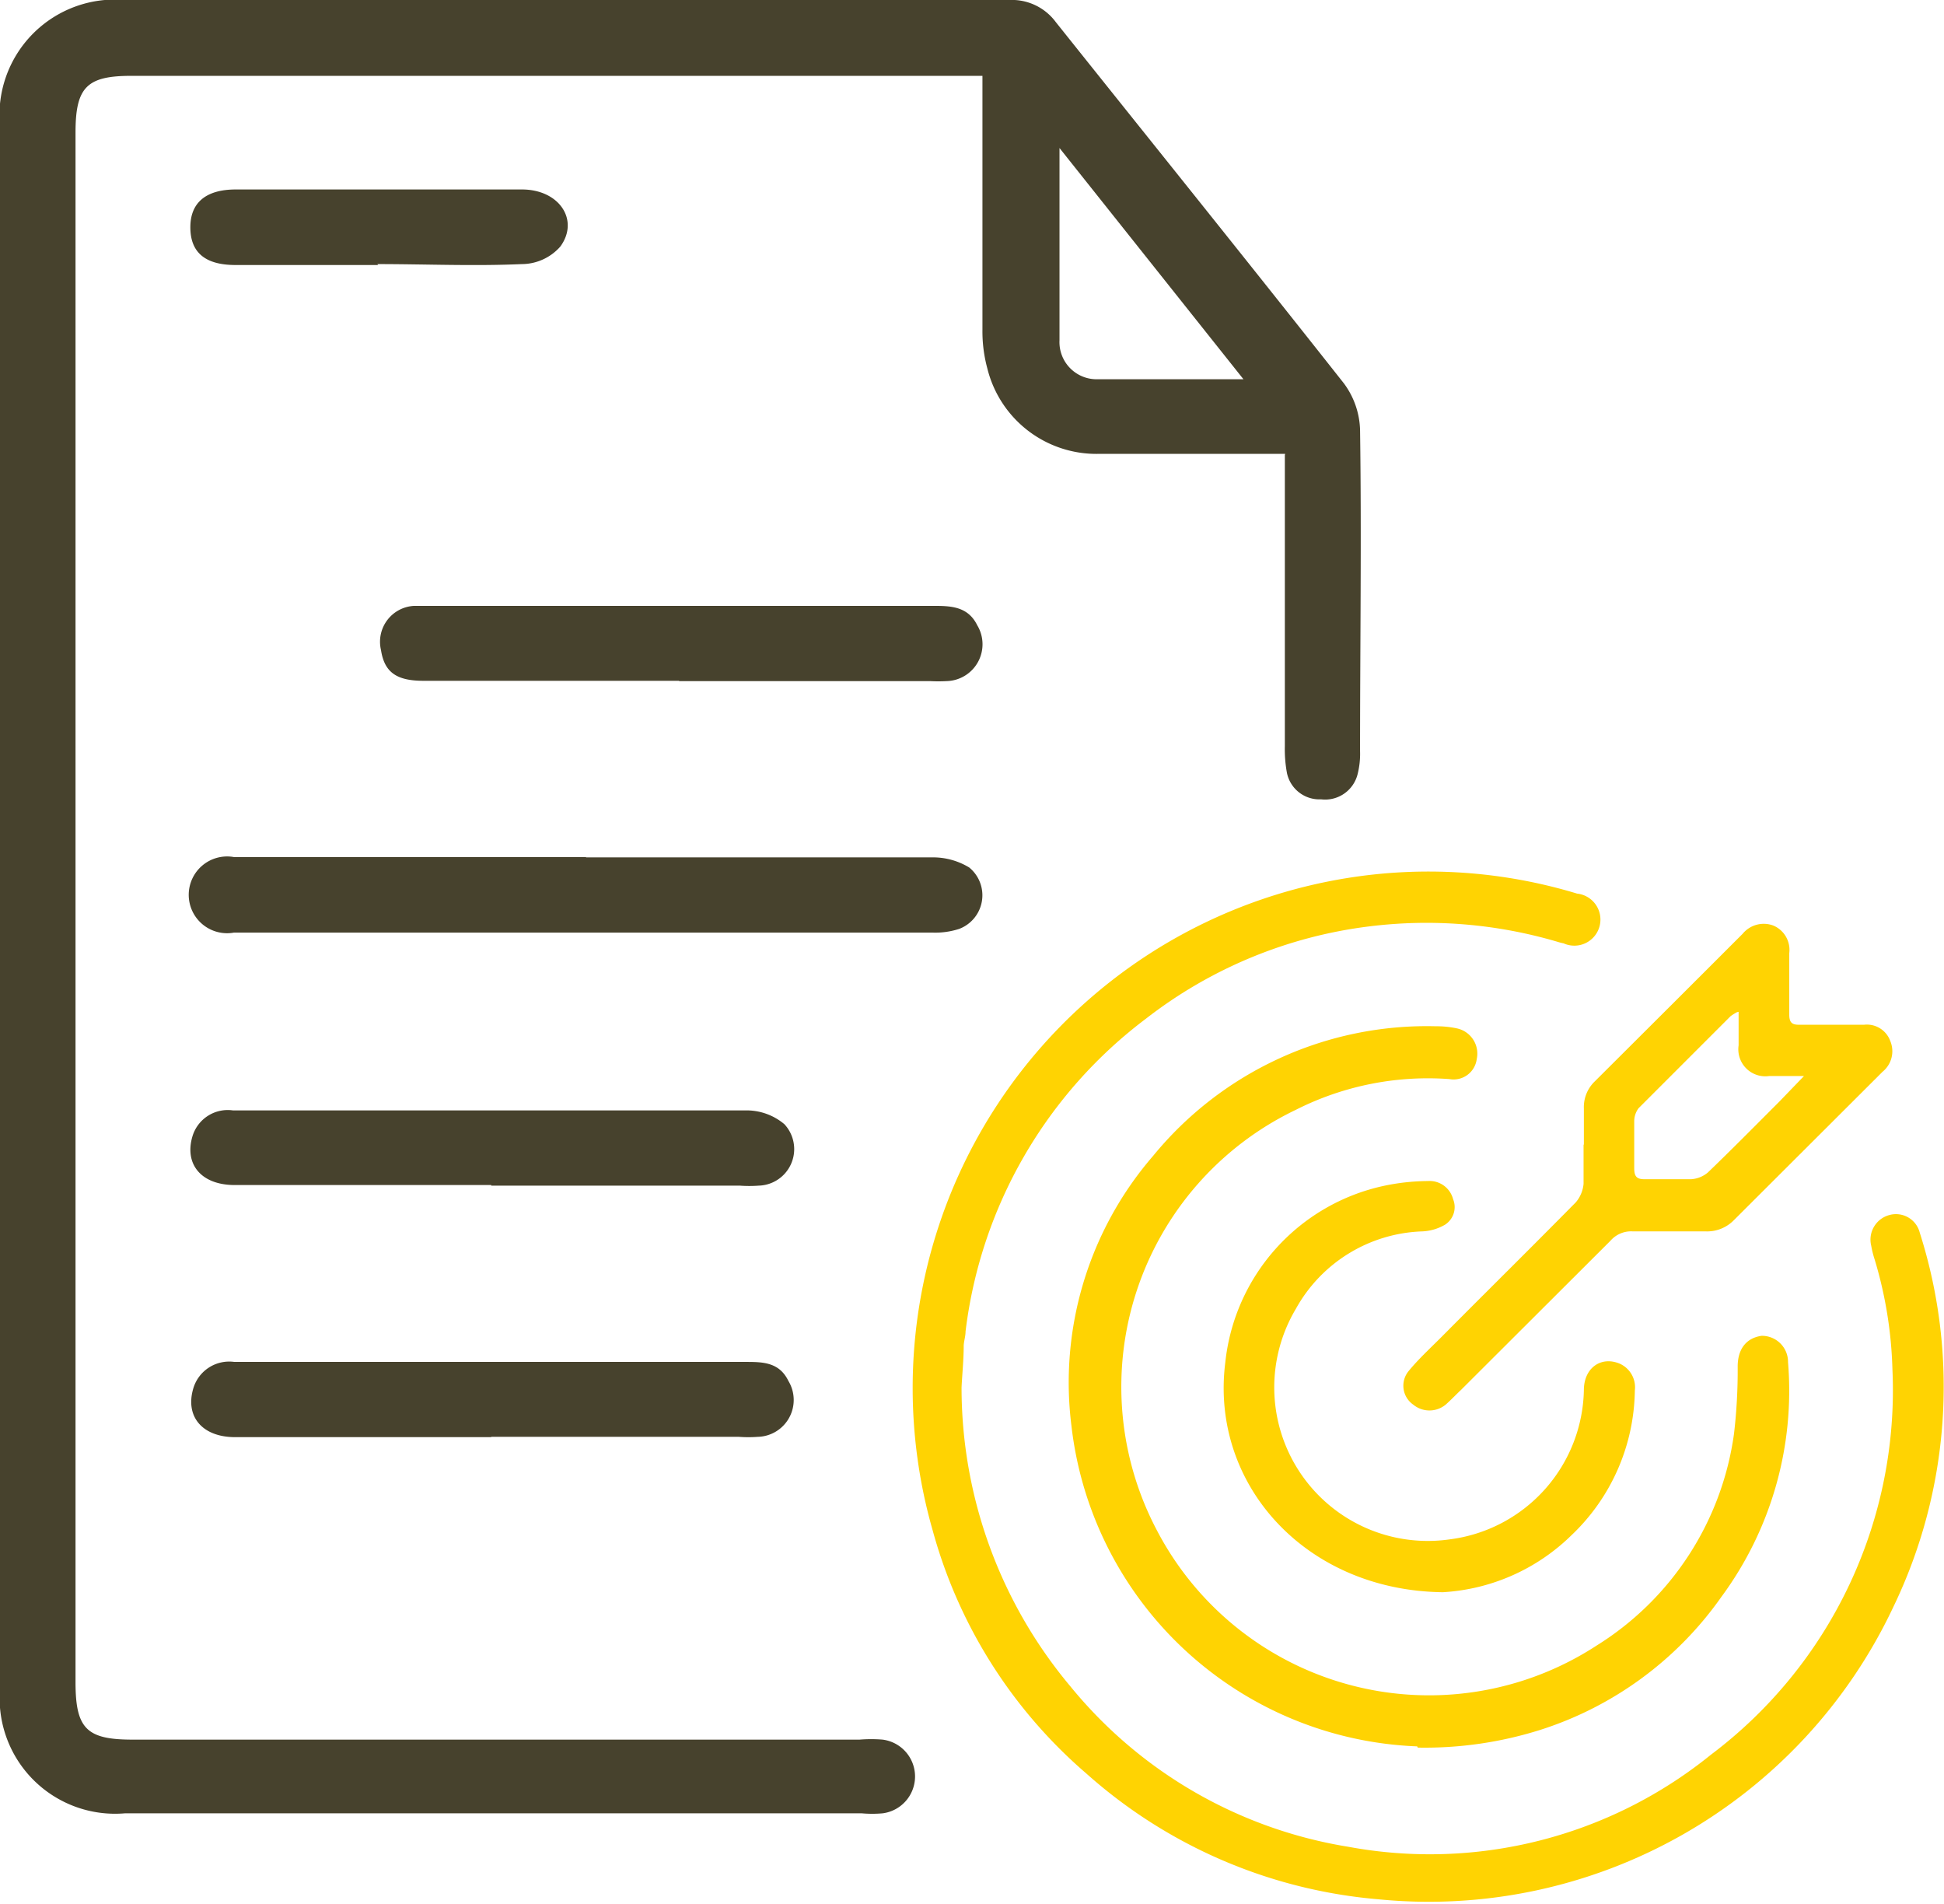 <svg xmlns="http://www.w3.org/2000/svg" viewBox="0 0 63.32 62"><defs><style>.cls-1{fill:#47422d;}.cls-2{fill:#ffd302;}</style></defs><g id="Layer_2" data-name="Layer 2"><g id="Layer_1-2" data-name="Layer 1"><path class="cls-1" d="M41.86,14.78c-2.07,0-4.07,0-6.07,0A3.66,3.66,0,0,1,32.16,12,4.61,4.61,0,0,1,32,10.74c0-2.49,0-5,0-7.46V2.47H4.27c-1.44,0-1.81.37-1.81,1.84V54.78c0,1.51.36,1.87,1.85,1.87H28a4.61,4.61,0,0,1,.75,0,1.21,1.21,0,0,1,0,2.4,3.83,3.83,0,0,1-.68,0h-24A3.76,3.76,0,0,1,0,55V4.11A3.76,3.76,0,0,1,4.07,0q14.4,0,28.8,0a1.78,1.78,0,0,1,1.52.72c3.13,3.92,6.27,7.82,9.38,11.76A2.66,2.66,0,0,1,44.3,14c.05,3.49,0,7,0,10.46a2.7,2.7,0,0,1-.08.75,1.09,1.09,0,0,1-1.19.82,1.08,1.08,0,0,1-1.11-.85,4.24,4.24,0,0,1-.07-.88c0-3.12,0-6.24,0-9.48m-1.34-2.46-6-7.54c0,2.22,0,4.24,0,6.26a1.21,1.21,0,0,0,1.24,1.27c1.54,0,3.09,0,4.79,0"/><path class="cls-1" d="M19.08,27.92c3.76,0,7.52,0,11.28,0a2.27,2.27,0,0,1,1.21.33,1.17,1.17,0,0,1-.33,2,2.54,2.54,0,0,1-.87.12H7.62a1.25,1.25,0,1,1,0-2.46c1.92,0,3.83,0,5.74,0h5.74"/><path class="cls-1" d="M16,38.59H7.62C6.54,38.58,6,37.9,6.27,37a1.2,1.2,0,0,1,1.32-.84h5.34c3.78,0,7.57,0,11.35,0a1.91,1.91,0,0,1,1.27.45,1.19,1.19,0,0,1-.84,2,4.15,4.15,0,0,1-.61,0H16"/><path class="cls-1" d="M16,46.8c-2.78,0-5.56,0-8.34,0-1.08,0-1.64-.68-1.36-1.6a1.22,1.22,0,0,1,1.33-.85H24.27c.56,0,1.11,0,1.41.62a1.2,1.2,0,0,1-1,1.82,4.1,4.1,0,0,1-.61,0H16"/><path class="cls-1" d="M22.12,22.17H13.79c-.89,0-1.27-.29-1.38-1a1.17,1.17,0,0,1,1.08-1.44H30.37c.57,0,1.15,0,1.46.63a1.2,1.2,0,0,1-1,1.82,4.87,4.87,0,0,1-.54,0H22.12"/><path class="cls-1" d="M12.32,8.63H7.67c-1,0-1.47-.42-1.47-1.23s.52-1.23,1.48-1.23H17c1.22,0,1.88,1,1.25,1.86A1.68,1.68,0,0,1,17,8.6c-1.57.07-3.14,0-4.71,0"/><path class="cls-2" d="M31.32,45.15a15.14,15.14,0,0,0,3.54,9.76,14.72,14.72,0,0,0,9.06,5.23,14.55,14.55,0,0,0,11.81-3,14.85,14.85,0,0,0,5.91-12.55,13.6,13.6,0,0,0-.58-3.58,3.15,3.15,0,0,1-.11-.44.83.83,0,0,1,.58-1,.8.8,0,0,1,1,.57,16.51,16.51,0,0,1-.87,12.21,16.72,16.72,0,0,1-16.76,9.5,16.35,16.35,0,0,1-9.52-4.1,16,16,0,0,1-5-7.91A16.82,16.82,0,0,1,43.84,28.6a16.68,16.68,0,0,1,7.53.5.85.85,0,1,1-.44,1.62,2,2,0,0,1-.23-.06,15.08,15.08,0,0,0-6.12-.49,14.8,14.8,0,0,0-7.25,3,15,15,0,0,0-5.88,10.19c0,.15-.05.3-.06.45,0,.47-.05.95-.07,1.37"/><path class="cls-2" d="M46.16,56.87A11.79,11.79,0,0,1,34.9,46.44a11.28,11.28,0,0,1,2.66-8.8,11.52,11.52,0,0,1,9.21-4.22,3.17,3.17,0,0,1,.69.07.84.84,0,0,1,.64,1,.76.76,0,0,1-.89.65,9.53,9.53,0,0,0-5,1,10,10,0,0,0-4.53,13.69A10,10,0,0,0,52,53.59a9.68,9.68,0,0,0,4.48-6.9,17.75,17.75,0,0,0,.12-2.19c0-.57.28-.93.78-1a.85.85,0,0,1,.86.86A11.3,11.3,0,0,1,56.07,52a11.47,11.47,0,0,1-5.89,4.33,12.51,12.51,0,0,1-4,.58"/><path class="cls-2" d="M51.59,37.29c0-.4,0-.8,0-1.19a1.16,1.16,0,0,1,.35-.88q2.41-2.4,4.82-4.81a.89.89,0,0,1,1-.27.86.86,0,0,1,.52.9c0,.68,0,1.35,0,2,0,.26.09.34.35.33.69,0,1.39,0,2.09,0a.81.81,0,0,1,.85.53.86.86,0,0,1-.25,1l-4.84,4.83a1.22,1.22,0,0,1-.91.37c-.8,0-1.59,0-2.38,0a.89.89,0,0,0-.73.3l-4.87,4.86c-.17.16-.33.33-.5.48a.83.83,0,0,1-1.06,0,.75.75,0,0,1-.15-1.09c.32-.39.7-.74,1.06-1.1,1.46-1.47,2.93-2.92,4.39-4.4a1.08,1.08,0,0,0,.25-.6c0-.43,0-.86,0-1.29m5-4.3a1.7,1.7,0,0,0-.21.13c-1,1-2,2-3,3a.72.72,0,0,0-.14.41c0,.51,0,1,0,1.54,0,.26.07.37.36.36.5,0,1,0,1.5,0a.93.93,0,0,0,.54-.22c.79-.76,1.56-1.54,2.33-2.31l.8-.83H57.63a.88.88,0,0,1-1-1c0-.34,0-.67,0-1.09"/><path class="cls-2" d="M47,51.85c-4.47-.05-7.59-3.51-7.09-7.48a6.59,6.59,0,0,1,5.15-5.75,7.08,7.08,0,0,1,1.45-.16.79.79,0,0,1,.82.59.68.68,0,0,1-.26.83,1.6,1.6,0,0,1-.75.22,4.89,4.89,0,0,0-4.11,2.52,5,5,0,0,0,5,7.51,5,5,0,0,0,4.38-4.86c0-.72.55-1.11,1.15-.87a.84.84,0,0,1,.51.88A6.61,6.61,0,0,1,51.18,50,6.52,6.52,0,0,1,47,51.85"/></g></g></svg>